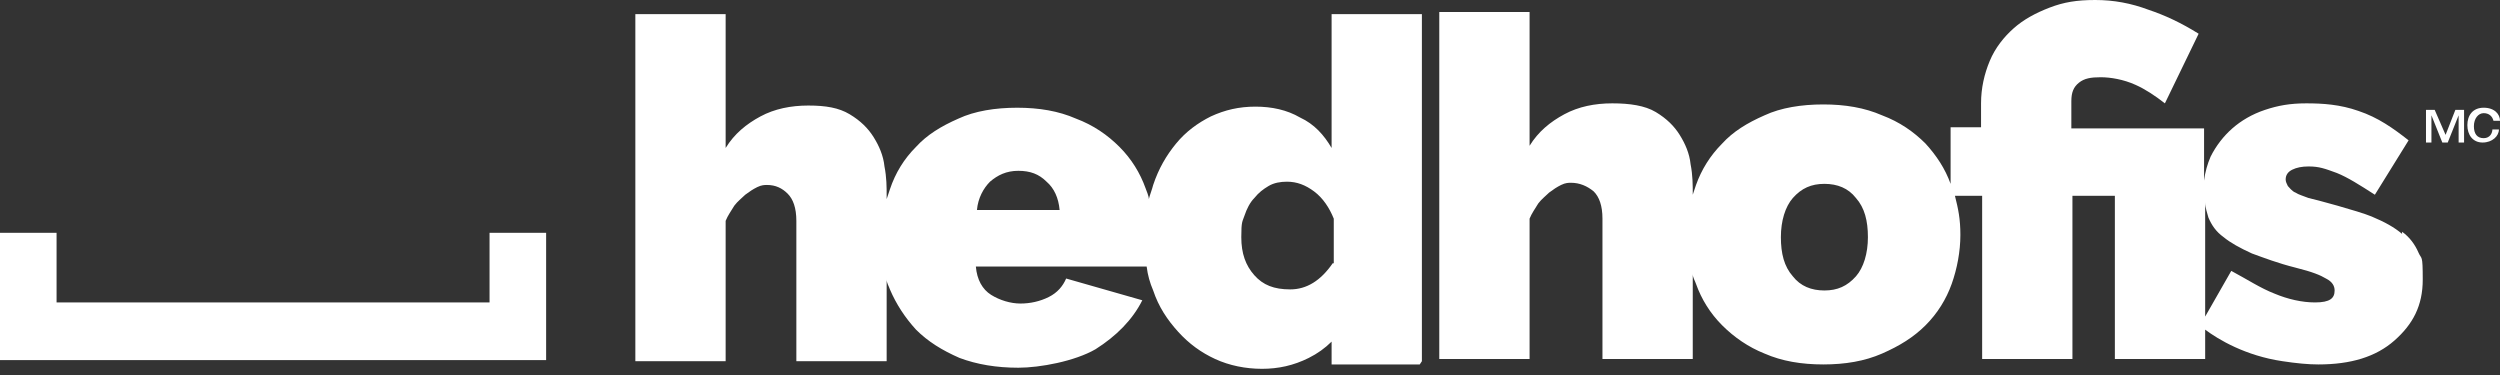 <svg width="260" height="39" viewBox="0 0 260 39" fill="none" xmlns="http://www.w3.org/2000/svg">
<rect x="0" y="0" width="260" height="39" fill="#333333" stroke="none"/>
<path d="M147.877 37.565V1.473H138.486V15.389C137.694 14.031 136.676 12.9 135.205 12.221C133.847 11.429 132.263 11.09 130.566 11.09C128.869 11.09 127.398 11.429 125.928 12.108C124.57 12.787 123.325 13.692 122.307 14.936C121.289 16.181 120.497 17.539 119.931 19.236C119.818 19.688 119.592 20.254 119.478 20.707C119.478 20.367 119.252 19.915 119.139 19.575C118.573 17.991 117.668 16.52 116.424 15.276C115.179 14.031 113.708 13.013 111.898 12.334C110.088 11.542 108.051 11.203 105.788 11.203C103.526 11.203 101.376 11.542 99.679 12.334C97.868 13.126 96.398 14.031 95.266 15.276C94.022 16.52 93.117 17.991 92.551 19.688C92.438 20.028 92.325 20.367 92.212 20.707V20.367C92.212 19.462 92.212 18.444 91.985 17.312C91.872 16.181 91.419 15.163 90.854 14.258C90.288 13.352 89.496 12.56 88.365 11.882C87.233 11.203 85.876 10.976 84.065 10.976C82.255 10.976 80.558 11.316 79.087 12.108C77.616 12.9 76.372 13.918 75.467 15.389V1.473H66.076V37.565H75.467V22.969C75.693 22.404 76.032 21.951 76.372 21.386C76.711 20.933 77.164 20.593 77.503 20.254C77.956 19.915 78.295 19.688 78.748 19.462C79.2 19.236 79.54 19.236 79.766 19.236C80.671 19.236 81.35 19.575 81.916 20.141C82.481 20.707 82.821 21.612 82.821 22.969V37.565H92.212V29.079C92.212 29.419 92.438 29.758 92.551 30.097C93.23 31.681 94.135 33.039 95.266 34.283C96.511 35.528 97.982 36.433 99.792 37.225C101.602 37.904 103.639 38.243 105.902 38.243C108.164 38.243 111.785 37.565 113.935 36.32C116.084 34.962 117.781 33.265 118.8 31.229L110.88 28.966C110.54 29.758 109.975 30.437 109.069 30.889C108.164 31.342 107.146 31.568 106.128 31.568C105.11 31.568 103.978 31.229 103.073 30.663C102.168 30.097 101.602 29.079 101.489 27.721H119.252C119.365 28.627 119.592 29.419 119.931 30.21C120.497 31.908 121.402 33.265 122.533 34.51C123.665 35.754 124.909 36.66 126.38 37.338C127.851 38.017 129.548 38.357 131.245 38.357C132.942 38.357 134.526 38.017 136.11 37.225C137.015 36.773 137.807 36.207 138.486 35.528V37.904H147.651L147.877 37.565ZM101.602 21.838C101.715 20.593 102.281 19.575 102.96 18.896C103.752 18.218 104.657 17.765 105.902 17.765C107.146 17.765 108.051 18.104 108.843 18.896C109.635 19.575 110.088 20.593 110.201 21.838H101.602ZM138.599 27.382C137.355 29.192 135.884 30.097 134.187 30.097C132.49 30.097 131.358 29.645 130.453 28.627C129.548 27.608 129.095 26.364 129.095 24.667C129.095 22.969 129.209 23.083 129.435 22.404C129.661 21.725 130.001 21.046 130.453 20.593C130.906 20.028 131.358 19.688 131.924 19.349C132.49 19.009 133.169 18.896 133.847 18.896C134.866 18.896 135.771 19.236 136.676 19.915C137.581 20.593 138.26 21.612 138.712 22.743V27.382H138.599Z" fill="white"/>
<path d="M254.34 14.028L253.208 11.426H252.303V14.82H252.869V11.991L254 14.82H254.566L255.697 11.991V14.82H256.263V11.426H255.358L254.34 14.028Z" fill="white"/>
<path d="M258.303 14.37C257.624 14.37 257.285 13.918 257.285 13.126C257.285 12.334 257.737 11.768 258.303 11.768C258.869 11.768 259.208 12.107 259.321 12.56H260C260 11.881 259.434 11.202 258.303 11.202C257.171 11.202 256.606 11.994 256.606 13.012C256.606 14.031 257.171 14.823 258.19 14.823C259.208 14.823 259.887 14.144 259.887 13.465H259.208C259.208 13.805 258.982 14.37 258.303 14.37Z" fill="white"/>
<path d="M249.815 24.325C249.023 23.646 248.005 23.081 246.647 22.515C245.289 21.949 240.651 20.705 240.085 20.592C239.519 20.365 239.067 20.252 238.727 20.026C238.388 19.913 238.048 19.46 237.935 19.347C237.822 19.121 237.709 18.895 237.709 18.668C237.709 18.216 237.935 17.876 238.388 17.65C238.84 17.424 239.406 17.311 240.085 17.311C241.216 17.311 241.782 17.537 243.027 17.989C244.158 18.442 245.403 19.234 246.987 20.252L250.494 14.595C248.91 13.351 247.326 12.219 245.289 11.54C243.366 10.861 241.556 10.748 239.859 10.748C238.162 10.748 236.917 10.975 235.559 11.427C234.202 11.88 233.07 12.559 232.165 13.351C231.26 14.143 230.468 15.161 229.902 16.292C229.563 17.084 229.337 17.876 229.223 18.781V13.351H215.42V10.522C215.42 9.617 215.646 9.051 216.212 8.599C216.778 8.146 217.457 8.033 218.475 8.033C219.493 8.033 220.851 8.259 222.096 8.825C223.114 9.278 224.132 9.956 225.15 10.748L228.658 3.507C226.847 2.376 225.15 1.584 223.453 1.018C221.643 0.339 219.833 0 217.909 0C215.986 0 214.628 0.226 213.157 0.792C211.687 1.358 210.442 2.037 209.424 2.942C208.405 3.847 207.5 4.978 206.935 6.336C206.369 7.694 206.029 9.164 206.029 10.748V13.238H202.862V19.121C202.296 17.537 201.391 16.179 200.259 14.935C199.015 13.69 197.544 12.672 195.734 11.993C193.923 11.201 191.887 10.861 189.624 10.861C187.361 10.861 185.212 11.201 183.514 11.993C181.704 12.785 180.233 13.69 179.102 14.935C177.857 16.179 176.952 17.65 176.387 19.234C176.273 19.573 176.16 19.913 176.047 20.252C176.047 19.234 176.047 18.216 175.821 17.084C175.708 15.953 175.255 14.935 174.689 14.03C174.124 13.124 173.332 12.332 172.2 11.653C171.069 10.975 169.485 10.748 167.675 10.748C165.864 10.748 164.167 11.088 162.697 11.88C161.226 12.672 159.981 13.69 159.076 15.161V1.245H149.685V37.337H159.076V22.741C159.302 22.176 159.642 21.723 159.981 21.157C160.321 20.705 160.773 20.365 161.113 20.026C161.565 19.686 161.905 19.46 162.357 19.234C162.81 19.008 163.149 19.008 163.375 19.008C164.28 19.008 165.072 19.347 165.751 19.913C166.317 20.479 166.656 21.384 166.656 22.741V37.337H176.047V28.512C176.047 28.851 176.273 29.19 176.387 29.53C176.952 31.114 177.857 32.585 179.102 33.829C180.347 35.074 181.817 36.092 183.514 36.771C185.325 37.563 187.361 37.902 189.624 37.902C191.887 37.902 193.923 37.563 195.734 36.771C197.544 35.979 199.015 35.074 200.259 33.829C201.504 32.585 202.409 31.114 202.975 29.53C203.54 27.946 203.88 26.136 203.88 24.438C203.88 22.741 203.654 21.723 203.314 20.365H206.143V37.337H215.533V20.365H219.946V37.337H229.337V34.282C230.694 35.3 233.523 36.997 237.37 37.563C238.84 37.789 240.085 37.902 241.103 37.902C244.497 37.902 247.1 37.11 249.023 35.413C250.946 33.716 251.965 31.793 251.965 29.077C251.965 26.362 251.852 27.041 251.512 26.249C251.173 25.457 250.607 24.665 249.815 24.099V24.325ZM193.018 28.738C192.113 29.756 191.095 30.209 189.737 30.209C188.38 30.209 187.248 29.756 186.456 28.738C185.551 27.72 185.212 26.362 185.212 24.665C185.212 22.968 185.664 21.497 186.456 20.592C187.361 19.573 188.38 19.121 189.737 19.121C191.095 19.121 192.226 19.573 193.018 20.592C193.923 21.61 194.263 22.968 194.263 24.665C194.263 26.362 193.81 27.833 193.018 28.738ZM240.764 31.453C239.406 31.453 237.935 31.114 236.578 30.548C235.107 29.982 233.749 29.077 232.052 28.172L229.337 32.924V21.044C229.337 21.61 229.563 22.176 229.676 22.628C230.015 23.42 230.468 24.099 231.26 24.665C231.939 25.23 232.957 25.796 234.202 26.362C235.446 26.814 236.917 27.38 238.727 27.833C240.537 28.285 241.329 28.625 241.895 28.964C242.574 29.303 242.8 29.756 242.8 30.209C242.8 31.001 242.348 31.453 240.764 31.453Z" fill="white"/>
<path d="M50.913 31.453H5.883V24.212H0V37.45H56.797V24.212H50.913V31.453Z" fill="white"/>
</svg>
